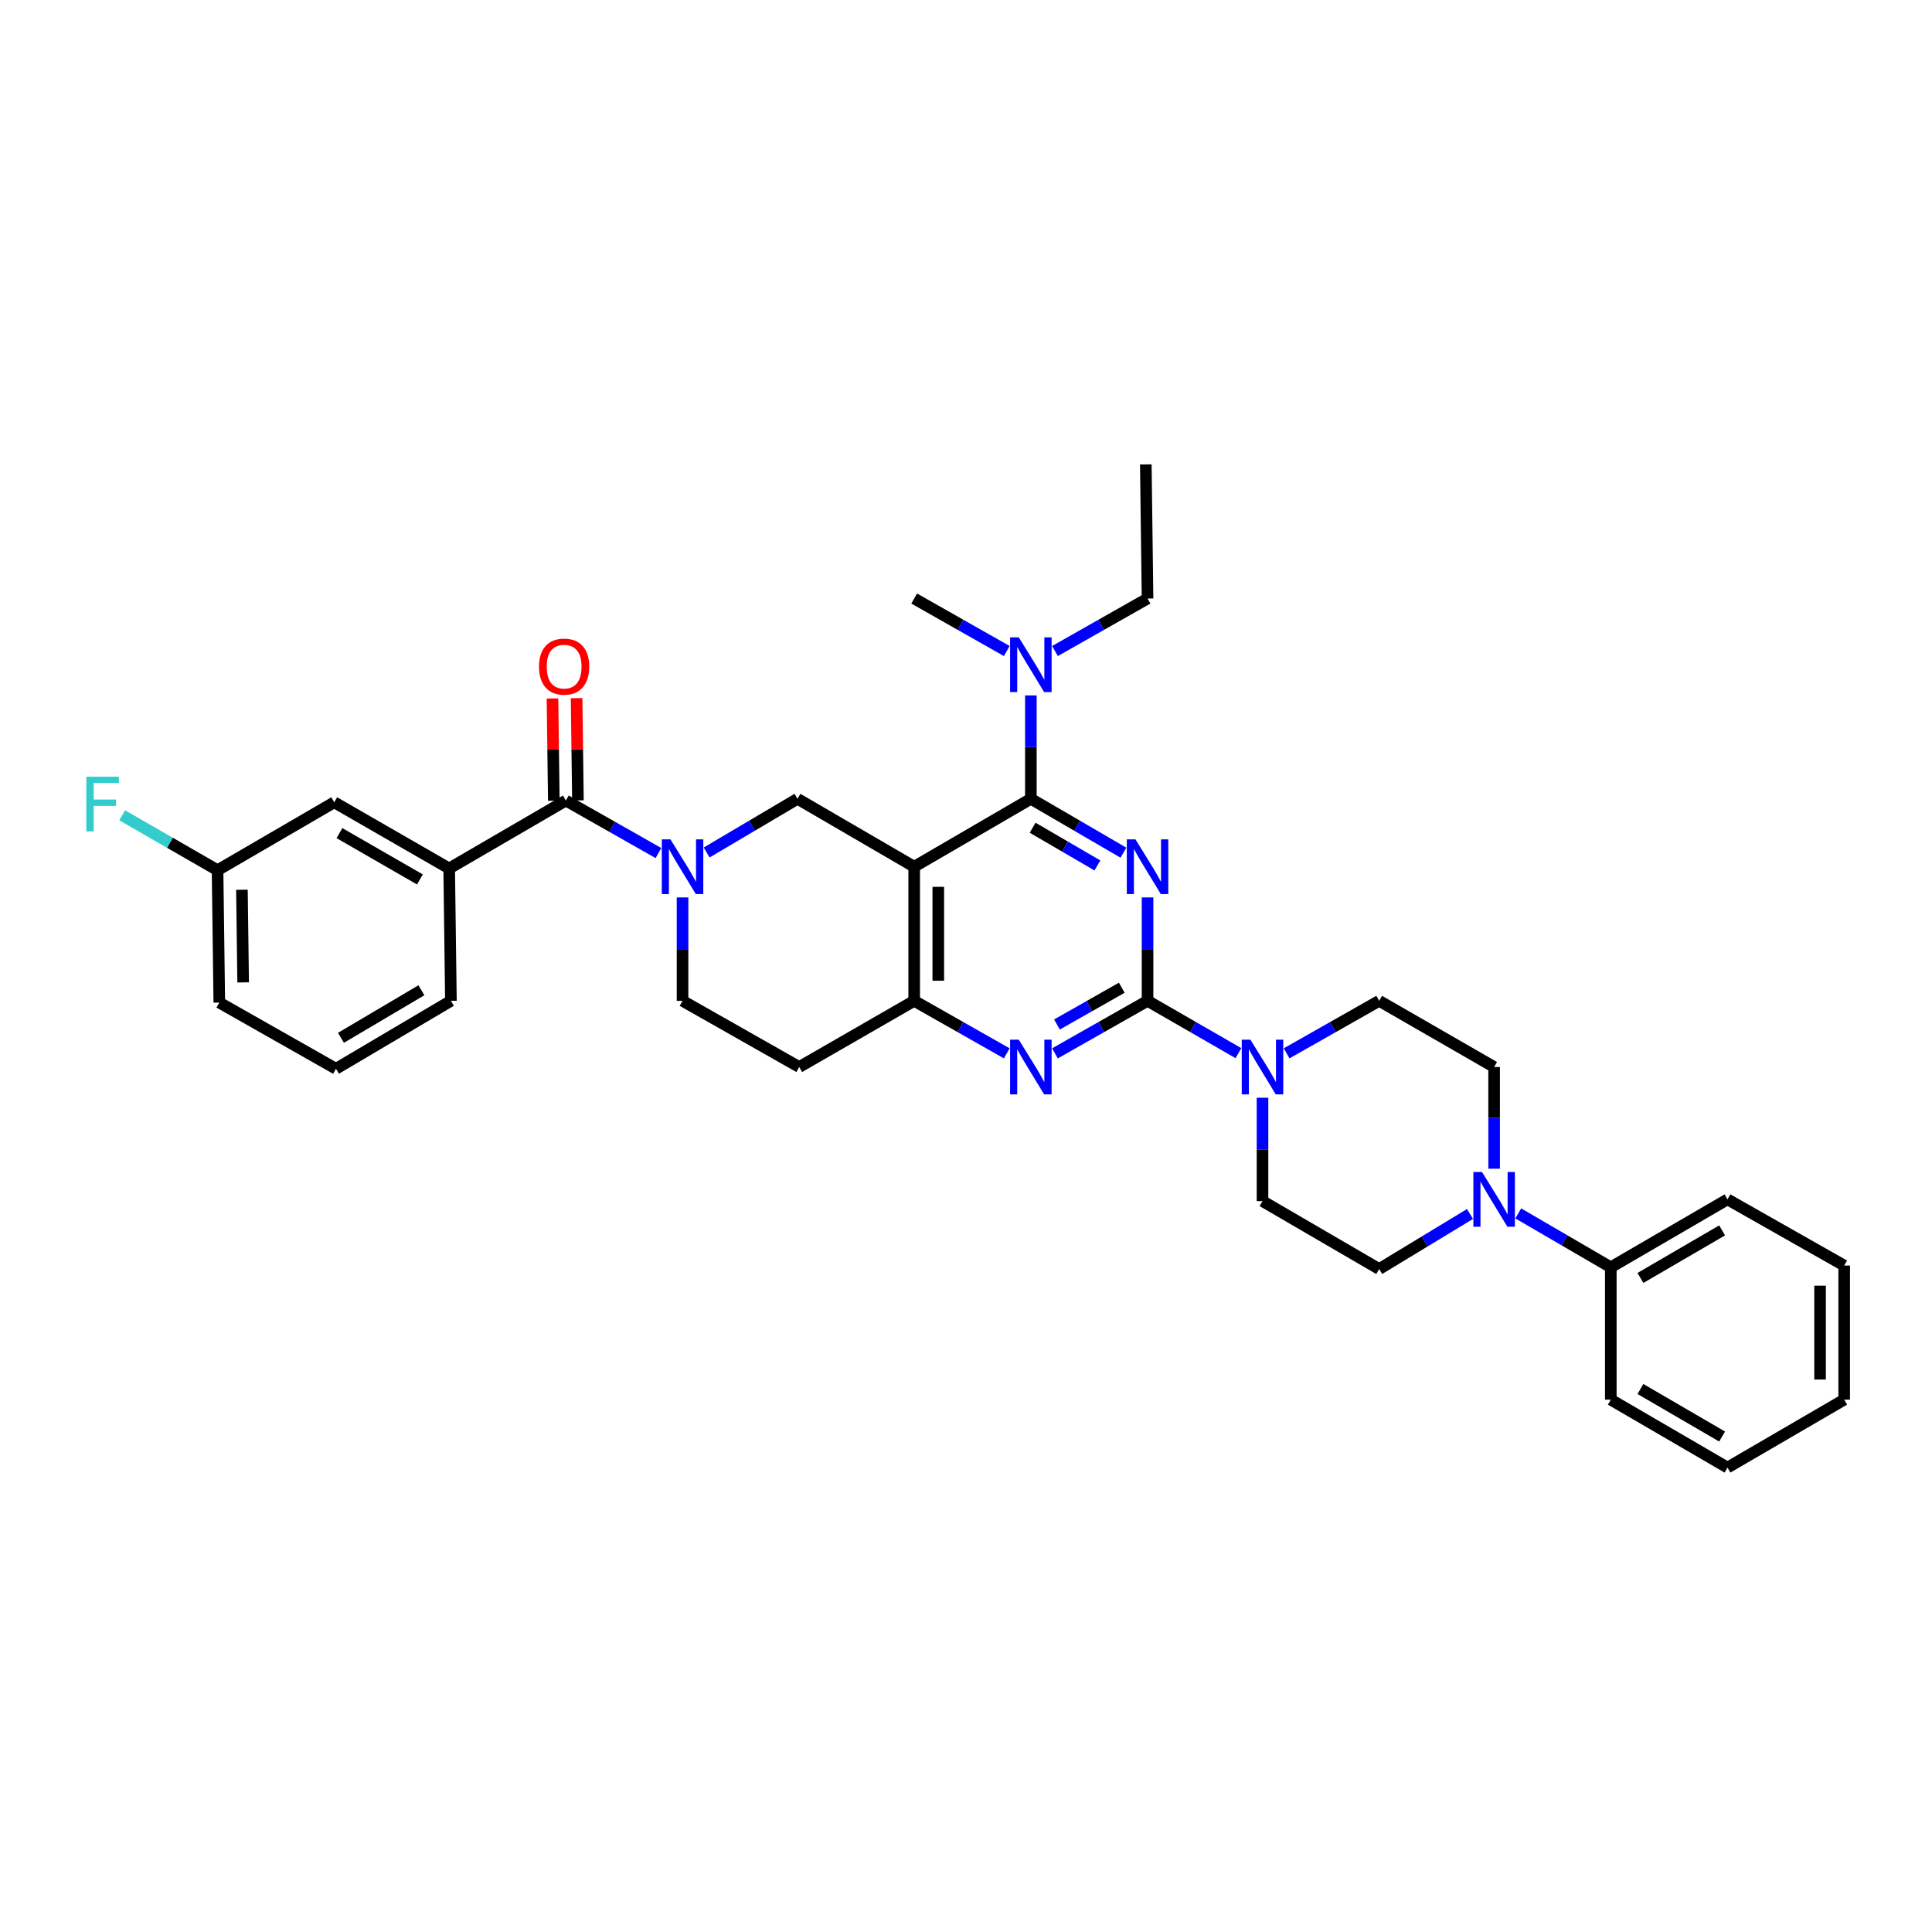 <?xml version='1.0' encoding='iso-8859-1'?>
<svg version='1.1' baseProfile='full'
              xmlns='http://www.w3.org/2000/svg'
                      xmlns:rdkit='http://www.rdkit.org/xml'
                      xmlns:xlink='http://www.w3.org/1999/xlink'
                  xml:space='preserve'
width='1000px' height='1000px' viewBox='0 0 1000 1000'>
<!-- END OF HEADER -->
<rect style='opacity:1.0;fill:#FFFFFF;stroke:none' width='1000' height='1000' x='0' y='0'> </rect>
<path class='bond-0' d='M 353.285,464.51 L 353.285,491.269' style='fill:none;fill-rule:evenodd;stroke:#0000FF;stroke-width:6px;stroke-linecap:butt;stroke-linejoin:miter;stroke-opacity:1' />
<path class='bond-0' d='M 353.285,491.269 L 353.285,518.027' style='fill:none;fill-rule:evenodd;stroke:#000000;stroke-width:6px;stroke-linecap:butt;stroke-linejoin:miter;stroke-opacity:1' />
<path class='bond-1' d='M 365.752,441.249 L 389.267,427.355' style='fill:none;fill-rule:evenodd;stroke:#0000FF;stroke-width:6px;stroke-linecap:butt;stroke-linejoin:miter;stroke-opacity:1' />
<path class='bond-1' d='M 389.267,427.355 L 412.782,413.462' style='fill:none;fill-rule:evenodd;stroke:#000000;stroke-width:6px;stroke-linecap:butt;stroke-linejoin:miter;stroke-opacity:1' />
<path class='bond-2' d='M 340.809,441.539 L 316.851,427.951' style='fill:none;fill-rule:evenodd;stroke:#0000FF;stroke-width:6px;stroke-linecap:butt;stroke-linejoin:miter;stroke-opacity:1' />
<path class='bond-2' d='M 316.851,427.951 L 292.893,414.363' style='fill:none;fill-rule:evenodd;stroke:#000000;stroke-width:6px;stroke-linecap:butt;stroke-linejoin:miter;stroke-opacity:1' />
<path class='bond-3' d='M 353.285,518.027 L 413.683,552.286' style='fill:none;fill-rule:evenodd;stroke:#000000;stroke-width:6px;stroke-linecap:butt;stroke-linejoin:miter;stroke-opacity:1' />
<path class='bond-4' d='M 413.683,552.286 L 473.181,518.027' style='fill:none;fill-rule:evenodd;stroke:#000000;stroke-width:6px;stroke-linecap:butt;stroke-linejoin:miter;stroke-opacity:1' />
<path class='bond-5' d='M 473.181,518.027 L 473.181,448.615' style='fill:none;fill-rule:evenodd;stroke:#000000;stroke-width:6px;stroke-linecap:butt;stroke-linejoin:miter;stroke-opacity:1' />
<path class='bond-5' d='M 485.661,507.616 L 485.661,459.027' style='fill:none;fill-rule:evenodd;stroke:#000000;stroke-width:6px;stroke-linecap:butt;stroke-linejoin:miter;stroke-opacity:1' />
<path class='bond-6' d='M 473.181,518.027 L 497.138,531.618' style='fill:none;fill-rule:evenodd;stroke:#000000;stroke-width:6px;stroke-linecap:butt;stroke-linejoin:miter;stroke-opacity:1' />
<path class='bond-6' d='M 497.138,531.618 L 521.096,545.209' style='fill:none;fill-rule:evenodd;stroke:#0000FF;stroke-width:6px;stroke-linecap:butt;stroke-linejoin:miter;stroke-opacity:1' />
<path class='bond-7' d='M 473.181,448.615 L 412.782,413.462' style='fill:none;fill-rule:evenodd;stroke:#000000;stroke-width:6px;stroke-linecap:butt;stroke-linejoin:miter;stroke-opacity:1' />
<path class='bond-8' d='M 473.181,448.615 L 533.572,413.462' style='fill:none;fill-rule:evenodd;stroke:#000000;stroke-width:6px;stroke-linecap:butt;stroke-linejoin:miter;stroke-opacity:1' />
<path class='bond-9' d='M 533.572,413.462 L 533.572,386.703' style='fill:none;fill-rule:evenodd;stroke:#000000;stroke-width:6px;stroke-linecap:butt;stroke-linejoin:miter;stroke-opacity:1' />
<path class='bond-9' d='M 533.572,386.703 L 533.572,359.945' style='fill:none;fill-rule:evenodd;stroke:#0000FF;stroke-width:6px;stroke-linecap:butt;stroke-linejoin:miter;stroke-opacity:1' />
<path class='bond-10' d='M 533.572,413.462 L 557.528,427.405' style='fill:none;fill-rule:evenodd;stroke:#000000;stroke-width:6px;stroke-linecap:butt;stroke-linejoin:miter;stroke-opacity:1' />
<path class='bond-10' d='M 557.528,427.405 L 581.484,441.347' style='fill:none;fill-rule:evenodd;stroke:#0000FF;stroke-width:6px;stroke-linecap:butt;stroke-linejoin:miter;stroke-opacity:1' />
<path class='bond-10' d='M 534.481,428.431 L 551.25,438.191' style='fill:none;fill-rule:evenodd;stroke:#000000;stroke-width:6px;stroke-linecap:butt;stroke-linejoin:miter;stroke-opacity:1' />
<path class='bond-10' d='M 551.25,438.191 L 568.019,447.951' style='fill:none;fill-rule:evenodd;stroke:#0000FF;stroke-width:6px;stroke-linecap:butt;stroke-linejoin:miter;stroke-opacity:1' />
<path class='bond-11' d='M 593.971,464.51 L 593.971,491.269' style='fill:none;fill-rule:evenodd;stroke:#0000FF;stroke-width:6px;stroke-linecap:butt;stroke-linejoin:miter;stroke-opacity:1' />
<path class='bond-11' d='M 593.971,491.269 L 593.971,518.027' style='fill:none;fill-rule:evenodd;stroke:#000000;stroke-width:6px;stroke-linecap:butt;stroke-linejoin:miter;stroke-opacity:1' />
<path class='bond-12' d='M 232.495,449.516 L 173.004,415.265' style='fill:none;fill-rule:evenodd;stroke:#000000;stroke-width:6px;stroke-linecap:butt;stroke-linejoin:miter;stroke-opacity:1' />
<path class='bond-12' d='M 217.344,455.195 L 175.701,431.218' style='fill:none;fill-rule:evenodd;stroke:#000000;stroke-width:6px;stroke-linecap:butt;stroke-linejoin:miter;stroke-opacity:1' />
<path class='bond-13' d='M 232.495,449.516 L 233.396,518.027' style='fill:none;fill-rule:evenodd;stroke:#000000;stroke-width:6px;stroke-linecap:butt;stroke-linejoin:miter;stroke-opacity:1' />
<path class='bond-14' d='M 232.495,449.516 L 292.893,414.363' style='fill:none;fill-rule:evenodd;stroke:#000000;stroke-width:6px;stroke-linecap:butt;stroke-linejoin:miter;stroke-opacity:1' />
<path class='bond-15' d='M 593.971,518.027 L 617.491,531.571' style='fill:none;fill-rule:evenodd;stroke:#000000;stroke-width:6px;stroke-linecap:butt;stroke-linejoin:miter;stroke-opacity:1' />
<path class='bond-15' d='M 617.491,531.571 L 641.011,545.114' style='fill:none;fill-rule:evenodd;stroke:#0000FF;stroke-width:6px;stroke-linecap:butt;stroke-linejoin:miter;stroke-opacity:1' />
<path class='bond-16' d='M 593.971,518.027 L 570.009,531.619' style='fill:none;fill-rule:evenodd;stroke:#000000;stroke-width:6px;stroke-linecap:butt;stroke-linejoin:miter;stroke-opacity:1' />
<path class='bond-16' d='M 570.009,531.619 L 546.048,545.21' style='fill:none;fill-rule:evenodd;stroke:#0000FF;stroke-width:6px;stroke-linecap:butt;stroke-linejoin:miter;stroke-opacity:1' />
<path class='bond-16' d='M 580.625,511.249 L 563.852,520.763' style='fill:none;fill-rule:evenodd;stroke:#000000;stroke-width:6px;stroke-linecap:butt;stroke-linejoin:miter;stroke-opacity:1' />
<path class='bond-16' d='M 563.852,520.763 L 547.079,530.277' style='fill:none;fill-rule:evenodd;stroke:#0000FF;stroke-width:6px;stroke-linecap:butt;stroke-linejoin:miter;stroke-opacity:1' />
<path class='bond-17' d='M 653.468,568.181 L 653.468,594.936' style='fill:none;fill-rule:evenodd;stroke:#0000FF;stroke-width:6px;stroke-linecap:butt;stroke-linejoin:miter;stroke-opacity:1' />
<path class='bond-17' d='M 653.468,594.936 L 653.468,621.692' style='fill:none;fill-rule:evenodd;stroke:#000000;stroke-width:6px;stroke-linecap:butt;stroke-linejoin:miter;stroke-opacity:1' />
<path class='bond-18' d='M 665.944,545.209 L 689.902,531.618' style='fill:none;fill-rule:evenodd;stroke:#0000FF;stroke-width:6px;stroke-linecap:butt;stroke-linejoin:miter;stroke-opacity:1' />
<path class='bond-18' d='M 689.902,531.618 L 713.86,518.027' style='fill:none;fill-rule:evenodd;stroke:#000000;stroke-width:6px;stroke-linecap:butt;stroke-linejoin:miter;stroke-opacity:1' />
<path class='bond-19' d='M 299.133,414.282 L 298.789,387.824' style='fill:none;fill-rule:evenodd;stroke:#000000;stroke-width:6px;stroke-linecap:butt;stroke-linejoin:miter;stroke-opacity:1' />
<path class='bond-19' d='M 298.789,387.824 L 298.446,361.365' style='fill:none;fill-rule:evenodd;stroke:#FF0000;stroke-width:6px;stroke-linecap:butt;stroke-linejoin:miter;stroke-opacity:1' />
<path class='bond-19' d='M 286.653,414.444 L 286.31,387.986' style='fill:none;fill-rule:evenodd;stroke:#000000;stroke-width:6px;stroke-linecap:butt;stroke-linejoin:miter;stroke-opacity:1' />
<path class='bond-19' d='M 286.31,387.986 L 285.966,361.527' style='fill:none;fill-rule:evenodd;stroke:#FF0000;stroke-width:6px;stroke-linecap:butt;stroke-linejoin:miter;stroke-opacity:1' />
<path class='bond-20' d='M 173.004,415.265 L 112.606,450.418' style='fill:none;fill-rule:evenodd;stroke:#000000;stroke-width:6px;stroke-linecap:butt;stroke-linejoin:miter;stroke-opacity:1' />
<path class='bond-21' d='M 112.606,450.418 L 87.925,436.21' style='fill:none;fill-rule:evenodd;stroke:#000000;stroke-width:6px;stroke-linecap:butt;stroke-linejoin:miter;stroke-opacity:1' />
<path class='bond-21' d='M 87.925,436.21 L 63.245,422.001' style='fill:none;fill-rule:evenodd;stroke:#33CCCC;stroke-width:6px;stroke-linecap:butt;stroke-linejoin:miter;stroke-opacity:1' />
<path class='bond-22' d='M 112.606,450.418 L 113.507,518.929' style='fill:none;fill-rule:evenodd;stroke:#000000;stroke-width:6px;stroke-linecap:butt;stroke-linejoin:miter;stroke-opacity:1' />
<path class='bond-22' d='M 125.22,460.53 L 125.851,508.488' style='fill:none;fill-rule:evenodd;stroke:#000000;stroke-width:6px;stroke-linecap:butt;stroke-linejoin:miter;stroke-opacity:1' />
<path class='bond-23' d='M 521.096,336.974 L 497.138,323.386' style='fill:none;fill-rule:evenodd;stroke:#0000FF;stroke-width:6px;stroke-linecap:butt;stroke-linejoin:miter;stroke-opacity:1' />
<path class='bond-23' d='M 497.138,323.386 L 473.181,309.798' style='fill:none;fill-rule:evenodd;stroke:#000000;stroke-width:6px;stroke-linecap:butt;stroke-linejoin:miter;stroke-opacity:1' />
<path class='bond-24' d='M 546.048,336.974 L 570.009,323.386' style='fill:none;fill-rule:evenodd;stroke:#0000FF;stroke-width:6px;stroke-linecap:butt;stroke-linejoin:miter;stroke-opacity:1' />
<path class='bond-24' d='M 570.009,323.386 L 593.971,309.798' style='fill:none;fill-rule:evenodd;stroke:#000000;stroke-width:6px;stroke-linecap:butt;stroke-linejoin:miter;stroke-opacity:1' />
<path class='bond-25' d='M 593.069,240.385 L 593.971,309.798' style='fill:none;fill-rule:evenodd;stroke:#000000;stroke-width:6px;stroke-linecap:butt;stroke-linejoin:miter;stroke-opacity:1' />
<path class='bond-26' d='M 833.748,724.454 L 894.147,759.615' style='fill:none;fill-rule:evenodd;stroke:#000000;stroke-width:6px;stroke-linecap:butt;stroke-linejoin:miter;stroke-opacity:1' />
<path class='bond-26' d='M 849.087,718.942 L 891.366,743.555' style='fill:none;fill-rule:evenodd;stroke:#000000;stroke-width:6px;stroke-linecap:butt;stroke-linejoin:miter;stroke-opacity:1' />
<path class='bond-27' d='M 833.748,724.454 L 833.748,655.95' style='fill:none;fill-rule:evenodd;stroke:#000000;stroke-width:6px;stroke-linecap:butt;stroke-linejoin:miter;stroke-opacity:1' />
<path class='bond-28' d='M 894.147,759.615 L 954.545,724.454' style='fill:none;fill-rule:evenodd;stroke:#000000;stroke-width:6px;stroke-linecap:butt;stroke-linejoin:miter;stroke-opacity:1' />
<path class='bond-29' d='M 954.545,724.454 L 954.545,655.049' style='fill:none;fill-rule:evenodd;stroke:#000000;stroke-width:6px;stroke-linecap:butt;stroke-linejoin:miter;stroke-opacity:1' />
<path class='bond-29' d='M 942.065,714.044 L 942.065,665.46' style='fill:none;fill-rule:evenodd;stroke:#000000;stroke-width:6px;stroke-linecap:butt;stroke-linejoin:miter;stroke-opacity:1' />
<path class='bond-30' d='M 954.545,655.049 L 894.147,620.79' style='fill:none;fill-rule:evenodd;stroke:#000000;stroke-width:6px;stroke-linecap:butt;stroke-linejoin:miter;stroke-opacity:1' />
<path class='bond-31' d='M 894.147,620.79 L 833.748,655.95' style='fill:none;fill-rule:evenodd;stroke:#000000;stroke-width:6px;stroke-linecap:butt;stroke-linejoin:miter;stroke-opacity:1' />
<path class='bond-31' d='M 891.366,636.85 L 849.087,661.462' style='fill:none;fill-rule:evenodd;stroke:#000000;stroke-width:6px;stroke-linecap:butt;stroke-linejoin:miter;stroke-opacity:1' />
<path class='bond-32' d='M 833.748,655.95 L 809.796,642.005' style='fill:none;fill-rule:evenodd;stroke:#000000;stroke-width:6px;stroke-linecap:butt;stroke-linejoin:miter;stroke-opacity:1' />
<path class='bond-32' d='M 809.796,642.005 L 785.844,628.06' style='fill:none;fill-rule:evenodd;stroke:#0000FF;stroke-width:6px;stroke-linecap:butt;stroke-linejoin:miter;stroke-opacity:1' />
<path class='bond-33' d='M 773.357,604.918 L 773.357,578.602' style='fill:none;fill-rule:evenodd;stroke:#0000FF;stroke-width:6px;stroke-linecap:butt;stroke-linejoin:miter;stroke-opacity:1' />
<path class='bond-33' d='M 773.357,578.602 L 773.357,552.286' style='fill:none;fill-rule:evenodd;stroke:#000000;stroke-width:6px;stroke-linecap:butt;stroke-linejoin:miter;stroke-opacity:1' />
<path class='bond-34' d='M 760.877,628.354 L 737.368,642.603' style='fill:none;fill-rule:evenodd;stroke:#0000FF;stroke-width:6px;stroke-linecap:butt;stroke-linejoin:miter;stroke-opacity:1' />
<path class='bond-34' d='M 737.368,642.603 L 713.86,656.852' style='fill:none;fill-rule:evenodd;stroke:#000000;stroke-width:6px;stroke-linecap:butt;stroke-linejoin:miter;stroke-opacity:1' />
<path class='bond-35' d='M 773.357,552.286 L 713.86,518.027' style='fill:none;fill-rule:evenodd;stroke:#000000;stroke-width:6px;stroke-linecap:butt;stroke-linejoin:miter;stroke-opacity:1' />
<path class='bond-36' d='M 653.468,621.692 L 713.86,656.852' style='fill:none;fill-rule:evenodd;stroke:#000000;stroke-width:6px;stroke-linecap:butt;stroke-linejoin:miter;stroke-opacity:1' />
<path class='bond-37' d='M 233.396,518.027 L 173.906,553.188' style='fill:none;fill-rule:evenodd;stroke:#000000;stroke-width:6px;stroke-linecap:butt;stroke-linejoin:miter;stroke-opacity:1' />
<path class='bond-37' d='M 218.122,512.557 L 176.479,537.169' style='fill:none;fill-rule:evenodd;stroke:#000000;stroke-width:6px;stroke-linecap:butt;stroke-linejoin:miter;stroke-opacity:1' />
<path class='bond-38' d='M 173.906,553.188 L 113.507,518.929' style='fill:none;fill-rule:evenodd;stroke:#000000;stroke-width:6px;stroke-linecap:butt;stroke-linejoin:miter;stroke-opacity:1' />
<path  class='atom-0' d='M 347.025 434.455
L 356.305 449.455
Q 357.225 450.935, 358.705 453.615
Q 360.185 456.295, 360.265 456.455
L 360.265 434.455
L 364.025 434.455
L 364.025 462.775
L 360.145 462.775
L 350.185 446.375
Q 349.025 444.455, 347.785 442.255
Q 346.585 440.055, 346.225 439.375
L 346.225 462.775
L 342.545 462.775
L 342.545 434.455
L 347.025 434.455
' fill='#0000FF'/>
<path  class='atom-7' d='M 587.711 434.455
L 596.991 449.455
Q 597.911 450.935, 599.391 453.615
Q 600.871 456.295, 600.951 456.455
L 600.951 434.455
L 604.711 434.455
L 604.711 462.775
L 600.831 462.775
L 590.871 446.375
Q 589.711 444.455, 588.471 442.255
Q 587.271 440.055, 586.911 439.375
L 586.911 462.775
L 583.231 462.775
L 583.231 434.455
L 587.711 434.455
' fill='#0000FF'/>
<path  class='atom-10' d='M 647.208 538.126
L 656.488 553.126
Q 657.408 554.606, 658.888 557.286
Q 660.368 559.966, 660.448 560.126
L 660.448 538.126
L 664.208 538.126
L 664.208 566.446
L 660.328 566.446
L 650.368 550.046
Q 649.208 548.126, 647.968 545.926
Q 646.768 543.726, 646.408 543.046
L 646.408 566.446
L 642.728 566.446
L 642.728 538.126
L 647.208 538.126
' fill='#0000FF'/>
<path  class='atom-11' d='M 527.312 538.126
L 536.592 553.126
Q 537.512 554.606, 538.992 557.286
Q 540.472 559.966, 540.552 560.126
L 540.552 538.126
L 544.312 538.126
L 544.312 566.446
L 540.432 566.446
L 530.472 550.046
Q 529.312 548.126, 528.072 545.926
Q 526.872 543.726, 526.512 543.046
L 526.512 566.446
L 522.832 566.446
L 522.832 538.126
L 527.312 538.126
' fill='#0000FF'/>
<path  class='atom-13' d='M 278.992 345.031
Q 278.992 338.231, 282.352 334.431
Q 285.712 330.631, 291.992 330.631
Q 298.272 330.631, 301.632 334.431
Q 304.992 338.231, 304.992 345.031
Q 304.992 351.911, 301.592 355.831
Q 298.192 359.711, 291.992 359.711
Q 285.752 359.711, 282.352 355.831
Q 278.992 351.951, 278.992 345.031
M 291.992 356.511
Q 296.312 356.511, 298.632 353.631
Q 300.992 350.711, 300.992 345.031
Q 300.992 339.471, 298.632 336.671
Q 296.312 333.831, 291.992 333.831
Q 287.672 333.831, 285.312 336.631
Q 282.992 339.431, 282.992 345.031
Q 282.992 350.751, 285.312 353.631
Q 287.672 356.511, 291.992 356.511
' fill='#FF0000'/>
<path  class='atom-16' d='M 44.689 402.006
L 61.529 402.006
L 61.529 405.246
L 48.489 405.246
L 48.489 413.846
L 60.089 413.846
L 60.089 417.126
L 48.489 417.126
L 48.489 430.326
L 44.689 430.326
L 44.689 402.006
' fill='#33CCCC'/>
<path  class='atom-17' d='M 527.312 329.89
L 536.592 344.89
Q 537.512 346.37, 538.992 349.05
Q 540.472 351.73, 540.552 351.89
L 540.552 329.89
L 544.312 329.89
L 544.312 358.21
L 540.432 358.21
L 530.472 341.81
Q 529.312 339.89, 528.072 337.69
Q 526.872 335.49, 526.512 334.81
L 526.512 358.21
L 522.832 358.21
L 522.832 329.89
L 527.312 329.89
' fill='#0000FF'/>
<path  class='atom-27' d='M 767.097 606.63
L 776.377 621.63
Q 777.297 623.11, 778.777 625.79
Q 780.257 628.47, 780.337 628.63
L 780.337 606.63
L 784.097 606.63
L 784.097 634.95
L 780.217 634.95
L 770.257 618.55
Q 769.097 616.63, 767.857 614.43
Q 766.657 612.23, 766.297 611.55
L 766.297 634.95
L 762.617 634.95
L 762.617 606.63
L 767.097 606.63
' fill='#0000FF'/>
</svg>
